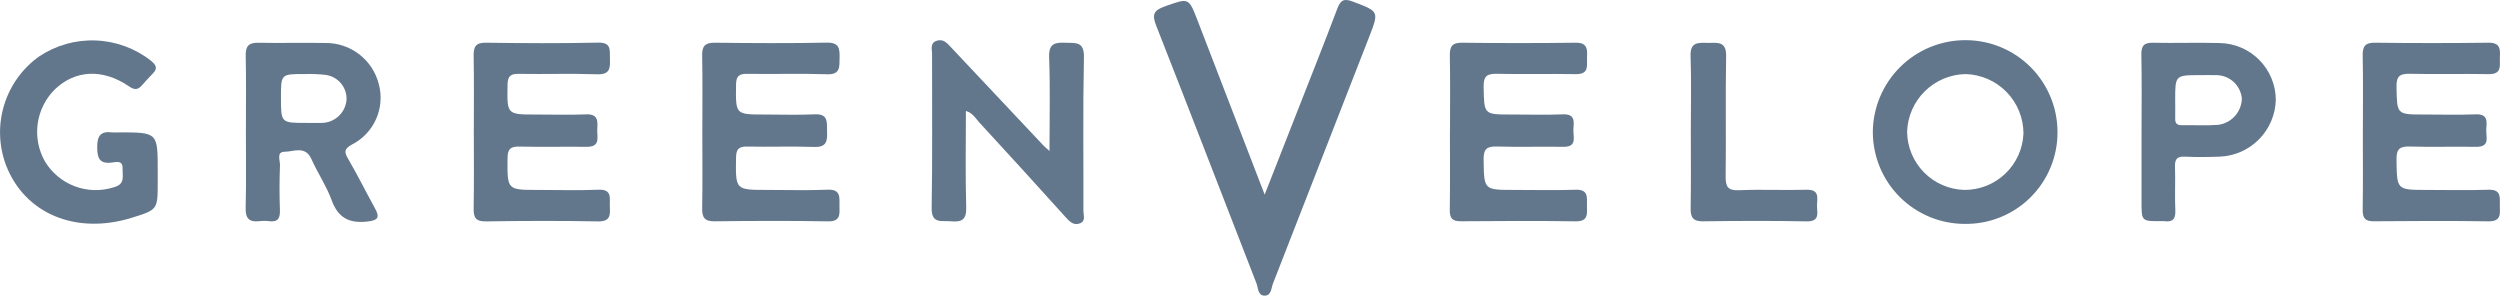 <svg xmlns="http://www.w3.org/2000/svg" xmlns:xlink="http://www.w3.org/1999/xlink" width="267.513" height="31.637" viewBox="0 0 267.513 31.637">
  <defs>
    <clipPath id="clip-path">
      <path id="Path_1104" data-name="Path 1104" d="M344.634-26.165a9.839,9.839,0,0,1-9.854-9.859,9.9,9.9,0,0,1,9.945-9.8,9.833,9.833,0,0,1,9.816,9.886A9.779,9.779,0,0,1,344.634-26.165Zm-.057-3.634a6.293,6.293,0,0,0,6.323-6.044,6.365,6.365,0,0,0-6.192-6.352,6.38,6.38,0,0,0-6.26,6.151A6.291,6.291,0,0,0,344.577-29.8Z" transform="translate(-334.781 45.83)" fill="#62768c" clip-rule="evenodd"/>
    </clipPath>
    <clipPath id="clip-path-2">
      <path id="Path_1106" data-name="Path 1106" d="M84.685-35.875c0-2.693.032-5.387-.017-8.079-.018-.983.208-1.435,1.318-1.419,3.994.056,7.99.081,11.983-.009,1.486-.034,1.245.83,1.279,1.725.038.989.019,1.709-1.355,1.663-2.793-.095-5.592,0-8.387-.045-.895-.015-1.2.237-1.212,1.17-.051,3.182-.089,3.181,3.041,3.181,1.8,0,3.6.053,5.392-.017,1.265-.05,1.222.746,1.17,1.567s.406,1.924-1.131,1.905c-2.4-.029-4.794.032-7.19-.025-.961-.023-1.276.26-1.283,1.251-.025,3.389-.064,3.388,3.28,3.388,2.147,0,4.3.068,6.44-.023,1.532-.065,1.179.943,1.226,1.791.051.912.067,1.624-1.261,1.6-3.993-.076-7.989-.063-11.983,0-1.092.016-1.347-.389-1.328-1.389.052-2.742.018-5.486.018-8.229" transform="translate(-84.666 45.384)" fill="#62768c" clip-rule="evenodd"/>
    </clipPath>
    <clipPath id="clip-path-3">
      <path id="Path_1108" data-name="Path 1108" d="M125.532-35.752c0-2.741.037-5.483-.019-8.223-.021-1.029.3-1.406,1.358-1.394,3.991.048,7.984.071,11.974-.009,1.374-.028,1.39.682,1.372,1.676-.018.948.083,1.755-1.339,1.708-2.841-.094-5.687,0-8.531-.044-.9-.014-1.2.244-1.208,1.177-.041,3.175-.079,3.175,3.043,3.175,1.8,0,3.6.066,5.388-.021,1.453-.07,1.281.861,1.308,1.766.029.965.045,1.772-1.348,1.724-2.392-.083-4.79.01-7.184-.039-.9-.019-1.193.247-1.207,1.177-.053,3.461-.088,3.461,3.352,3.461,2.145,0,4.294.069,6.435-.024,1.472-.064,1.269.856,1.282,1.756.013.878.127,1.656-1.232,1.632-4.04-.071-8.083-.056-12.124-.005-1.094.014-1.356-.421-1.337-1.42.05-2.69.017-5.382.017-8.074" transform="translate(-125.512 45.378)" fill="#62768c" clip-rule="evenodd"/>
    </clipPath>
    <clipPath id="clip-path-4">
      <path id="Path_1110" data-name="Path 1110" d="M259.182-35.868c0-2.694.037-5.388-.019-8.08-.021-1,.229-1.429,1.323-1.416q6.067.078,12.135,0c1.205-.016,1.278.629,1.222,1.517-.053.846.308,1.873-1.2,1.845-2.8-.052-5.594.028-8.389-.035-1.056-.024-1.495.186-1.473,1.376.055,2.979-.009,2.98,2.951,2.98,1.848,0,3.7.055,5.542-.018,1.312-.052,1.172.795,1.113,1.582s.481,1.921-1.1,1.893c-2.346-.041-4.7.039-7.04-.031-1.064-.032-1.485.2-1.468,1.381.048,3.261-.011,3.262,3.264,3.262,2.2,0,4.4.054,6.591-.019,1.392-.046,1.195.855,1.2,1.693s.192,1.706-1.2,1.686c-4.094-.059-8.19-.041-12.284-.006-.929.008-1.206-.334-1.192-1.231.043-2.793.016-5.586.016-8.38" transform="translate(-259.161 45.365)" fill="#62768c" clip-rule="evenodd"/>
    </clipPath>
    <clipPath id="clip-path-5">
      <path id="Path_1112" data-name="Path 1112" d="M422.364-35.87c0-2.694.037-5.388-.019-8.081-.021-1,.231-1.428,1.324-1.414q6.067.077,12.135,0c1.206-.016,1.276.631,1.221,1.518-.053.846.306,1.872-1.2,1.844-2.8-.052-5.594.028-8.389-.035-1.058-.025-1.493.188-1.472,1.378.055,2.977-.008,2.978,2.952,2.978,1.848,0,3.7.055,5.542-.018,1.313-.052,1.17.8,1.112,1.583s.479,1.921-1.1,1.893c-2.346-.042-4.7.039-7.04-.031-1.066-.032-1.484.2-1.466,1.383.048,3.259-.011,3.26,3.265,3.26,2.2,0,4.4.054,6.591-.019,1.393-.046,1.192.857,1.2,1.694s.19,1.7-1.2,1.685c-4.094-.059-8.189-.042-12.284-.006-.931.008-1.2-.337-1.191-1.232.043-2.793.016-5.587.016-8.38" transform="translate(-422.344 45.365)" fill="#62768c" clip-rule="evenodd"/>
    </clipPath>
    <clipPath id="clip-path-6">
      <path id="Path_1114" data-name="Path 1114" d="M43.939-35.909c0-2.689.042-5.379-.021-8.067-.025-1.062.361-1.4,1.383-1.379,2.392.047,4.787-.018,7.179.024a5.826,5.826,0,0,1,5.685,4.417A5.614,5.614,0,0,1,55.3-34.472c-.849.472-.864.781-.42,1.541,1,1.714,1.885,3.5,2.841,5.235.512.931.5,1.333-.783,1.472-1.965.213-3.132-.4-3.828-2.3-.559-1.521-1.495-2.9-2.162-4.388-.66-1.47-1.9-.781-2.862-.78-.913,0-.477.937-.5,1.443-.062,1.592-.063,3.188-.007,4.78.031.873-.189,1.335-1.152,1.205a4.2,4.2,0,0,0-1.045,0c-1.095.129-1.5-.3-1.47-1.429C43.985-30.429,43.939-33.169,43.939-35.909Zm6.445-.871c.547,0,1.095.011,1.642,0a2.688,2.688,0,0,0,2.681-2.452,2.574,2.574,0,0,0-2.263-2.688,15.547,15.547,0,0,0-2.231-.086c-2.523-.009-2.523,0-2.523,2.492C47.69-36.78,47.69-36.78,50.384-36.78Z" transform="translate(-43.915 45.355)" fill="#62768c" clip-rule="evenodd"/>
    </clipPath>
    <clipPath id="clip-path-7">
      <path id="Path_1116" data-name="Path 1116" d="M170.2-38.252c0,3.535-.067,6.926.033,10.312.039,1.346-.49,1.611-1.65,1.5-.99-.1-2.08.332-2.048-1.453.1-5.481.03-10.965.045-16.449,0-.505-.247-1.157.484-1.411.7-.244,1.113.239,1.528.68q4.966,5.278,9.934,10.555c.124.132.27.244.618.556,0-3.506.086-6.771-.038-10.029-.057-1.494.626-1.595,1.776-1.554,1.09.039,1.984-.14,1.948,1.556-.117,5.481-.037,10.966-.056,16.449,0,.45.271,1.065-.355,1.314-.658.262-1.082-.138-1.519-.623q-4.6-5.107-9.262-10.162c-.387-.421-.665-.989-1.437-1.239" transform="translate(-166.531 45.82)" fill="#62768c" clip-rule="evenodd"/>
    </clipPath>
    <clipPath id="clip-path-8">
      <path id="Path_1118" data-name="Path 1118" d="M382.8-35.805c0-2.742.036-5.485-.02-8.226-.02-.944.216-1.349,1.23-1.327,2.395.053,4.793-.039,7.187.032a6.107,6.107,0,0,1,5.969,6.068,6.248,6.248,0,0,1-5.974,6.086c-1.246.045-2.5.066-3.742,0-.882-.047-1.1.294-1.072,1.115.056,1.544-.038,3.093.036,4.635.045.943-.3,1.279-1.192,1.153a2.076,2.076,0,0,0-.3,0c-2.123.014-2.124.014-2.124-2.056Q382.8-32.066,382.8-35.805Zm3.6-3.364c0,.645.015,1.29,0,1.934-.014.5.2.707.706.7,1.29-.023,2.587.061,3.871-.037a2.906,2.906,0,0,0,2.557-2.82,2.756,2.756,0,0,0-2.823-2.5c-.545-.019-1.092,0-1.638,0C386.394-41.895,386.394-41.895,386.4-39.169Z" transform="translate(-382.778 45.359)" fill="#62768c" clip-rule="evenodd"/>
    </clipPath>
    <clipPath id="clip-path-9">
      <path id="Path_1120" data-name="Path 1120" d="M302.224-35.885c0-2.69.067-5.383-.026-8.07-.052-1.516.861-1.4,1.841-1.387s2-.236,1.964,1.408c-.084,4.283.007,8.569-.052,12.853-.015,1.118.216,1.561,1.448,1.506,2.39-.106,4.788.023,7.18-.05,1.577-.048,1.1,1.041,1.153,1.839s.2,1.571-1.113,1.545c-3.69-.074-7.382-.057-11.072-.007-1.085.015-1.36-.412-1.341-1.417.051-2.739.018-5.48.018-8.22" transform="translate(-302.196 45.349)" fill="#62768c" clip-rule="evenodd"/>
    </clipPath>
    <clipPath id="clip-path-10">
      <path id="Path_1122" data-name="Path 1122" d="M218.127-32.177c1.2-3.051,2.276-5.8,3.352-8.547,1.484-3.788,2.992-7.566,4.43-11.372.347-.918.729-1.086,1.653-.735,2.811,1.067,2.82,1.024,1.726,3.832q-5.131,13.171-10.272,26.338c-.184.47-.178,1.256-.826,1.295-.8.048-.743-.81-.941-1.316-3.583-9.2-7.123-18.416-10.739-27.6-.467-1.186-.232-1.62.932-2.033,2.567-.911,2.547-.976,3.506,1.511,2.349,6.093,4.7,12.187,7.178,18.628" transform="translate(-206.286 53)" fill="#62768c" clip-rule="evenodd"/>
    </clipPath>
    <clipPath id="clip-path-11">
      <path id="Path_1124" data-name="Path 1124" d="M16.878-31.827v1.2c0,2.968,0,2.968-2.8,3.834C8.124-24.954,2.66-27.232.656-32.395a9.976,9.976,0,0,1,3.521-11.66,10.207,10.207,0,0,1,11.986.459c.505.419.754.782.213,1.335-.417.427-.822.869-1.216,1.318-.458.522-.839.435-1.4.054-2.783-1.893-5.738-1.731-7.9.36A6.4,6.4,0,0,0,4.8-32.843a6.339,6.339,0,0,0,7.376,2.779c1.265-.335.907-1.2.942-1.985.042-.94-.7-.713-1.165-.656-1.367.167-1.548-.553-1.552-1.685,0-1.153.369-1.7,1.561-1.547a6.109,6.109,0,0,0,.748,0c4.167,0,4.167,0,4.167,4.105" transform="translate(0 45.779)" fill="#62768c" clip-rule="evenodd"/>
    </clipPath>
  </defs>
  <g id="Greenvelope" transform="translate(0 53)">
    <g id="Group_744" data-name="Group 744" transform="translate(200.403 -48.708)" clip-path="url(#clip-path)">
      <path id="Path_1103" data-name="Path 1103" d="M329.78-50.83h25.747v25.651H329.78Z" transform="translate(-332.774 47.837)" fill="#62768c"/>
    </g>
    <g id="Group_745" data-name="Group 745" transform="translate(50.682 -48.441)" clip-path="url(#clip-path-2)">
      <path id="Path_1105" data-name="Path 1105" d="M79.666-50.384h20.578v25.117H79.666Z" transform="translate(-82.659 47.391)" fill="#62768c"/>
    </g>
    <g id="Group_746" data-name="Group 746" transform="translate(75.133 -48.438)" clip-path="url(#clip-path-3)">
      <path id="Path_1107" data-name="Path 1107" d="M120.512-50.378h20.694v25.112H120.512Z" transform="translate(-123.505 47.385)" fill="#62768c"/>
    </g>
    <g id="Group_747" data-name="Group 747" transform="translate(155.137 -48.43)" clip-path="url(#clip-path-4)">
      <path id="Path_1109" data-name="Path 1109" d="M254.162-50.365h20.68v25.1h-20.68Z" transform="translate(-257.155 47.372)" fill="#62768c"/>
    </g>
    <g id="Group_748" data-name="Group 748" transform="translate(252.819 -48.43)" clip-path="url(#clip-path-5)">
      <path id="Path_1111" data-name="Path 1111" d="M417.344-50.365h20.68v25.1h-20.68Z" transform="translate(-420.337 47.372)" fill="#62768c"/>
    </g>
    <g id="Group_749" data-name="Group 749" transform="translate(26.288 -48.424)" clip-path="url(#clip-path-6)">
      <path id="Path_1113" data-name="Path 1113" d="M38.915-50.355H59.348V-25.2H38.915Z" transform="translate(-41.908 47.362)" fill="#62768c"/>
    </g>
    <g id="Group_750" data-name="Group 750" transform="translate(99.687 -48.702)" clip-path="url(#clip-path-7)">
      <path id="Path_1115" data-name="Path 1115" d="M161.531-50.82h22.282v25.661H161.531Z" transform="translate(-164.524 47.827)" fill="#62768c"/>
    </g>
    <g id="Group_751" data-name="Group 751" transform="translate(229.135 -48.426)" clip-path="url(#clip-path-8)">
      <path id="Path_1117" data-name="Path 1117" d="M377.778-50.359h20.374v25.1H377.778Z" transform="translate(-380.771 47.366)" fill="#62768c"/>
    </g>
    <g id="Group_752" data-name="Group 752" transform="translate(180.898 -48.42)" clip-path="url(#clip-path-9)">
      <path id="Path_1119" data-name="Path 1119" d="M297.2-50.349h19.556v25.095H297.2Z" transform="translate(-300.189 47.356)" fill="#62768c"/>
    </g>
    <g id="Group_753" data-name="Group 753" transform="translate(123.485 -53)" clip-path="url(#clip-path-10)">
      <path id="Path_1121" data-name="Path 1121" d="M201.286-58h29.665v37.623H201.286Z" transform="translate(-204.279 55.007)" fill="#62768c"/>
    </g>
    <g id="Group_754" data-name="Group 754" transform="translate(0 -48.677)" clip-path="url(#clip-path-11)">
      <path id="Path_1123" data-name="Path 1123" d="M-5-50.779H17.864v25.6H-5Z" transform="translate(2.007 47.786)" fill="#62768c"/>
    </g>
  </g>
</svg>
